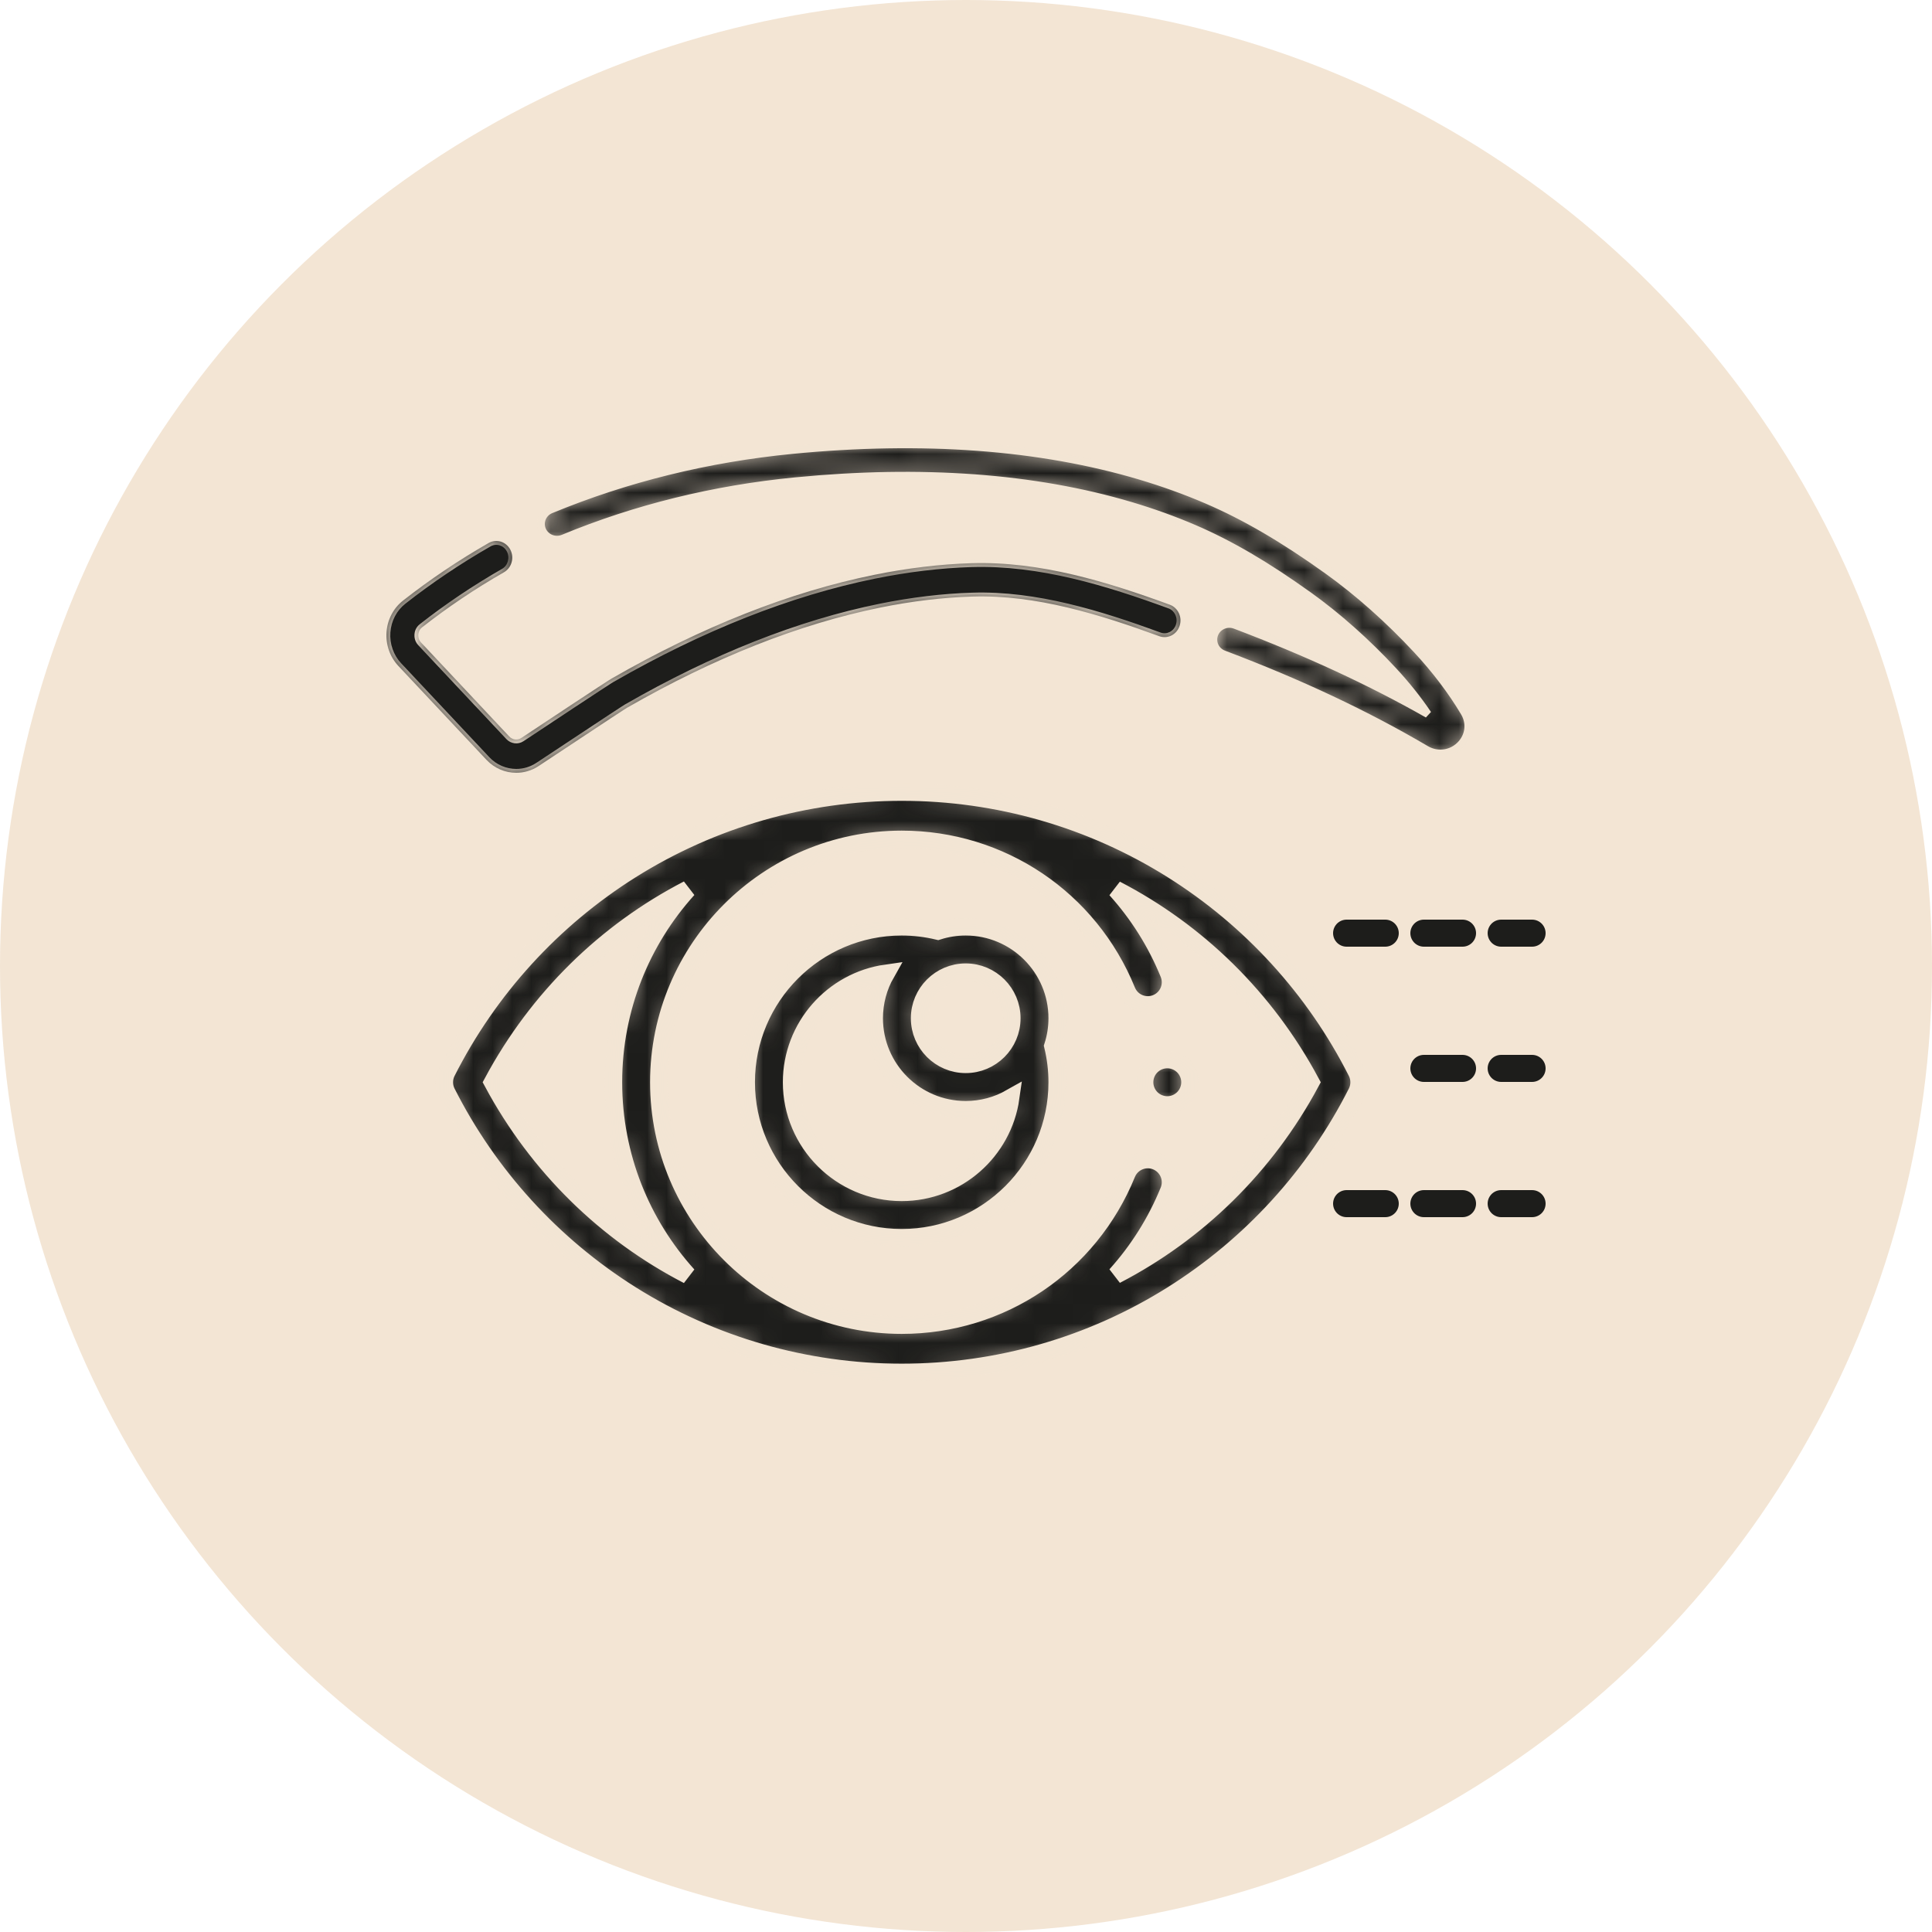 <?xml version="1.0" encoding="utf-8"?>
<svg xmlns="http://www.w3.org/2000/svg" width="100" height="100" viewBox="0 0 100 100" fill="none">
<circle cx="50" cy="50" r="50" fill="#D5A76F" fill-opacity="0.3"/>
<mask id="path-2-inside-1" fill="white">
<path d="M49.985 47.972C49.484 47.972 49.002 48.051 48.549 48.195C47.934 48.048 47.304 47.972 46.672 47.972C42.236 47.972 38.627 51.581 38.627 56.017C38.627 60.453 42.236 64.062 46.672 64.062C51.108 64.062 54.718 60.453 54.718 56.017C54.718 55.385 54.642 54.755 54.494 54.14C54.639 53.687 54.718 53.205 54.718 52.705C54.718 50.095 52.594 47.972 49.985 47.972ZM52.374 52.705C52.374 54.022 51.302 55.093 49.985 55.093C48.668 55.093 47.596 54.022 47.596 52.705C47.596 51.387 48.668 50.316 49.985 50.316C51.302 50.316 52.374 51.388 52.374 52.705ZM46.672 61.718C43.529 61.718 40.971 59.161 40.971 56.017C40.971 53.146 43.105 50.765 45.869 50.373C45.477 51.062 45.252 51.857 45.252 52.705C45.252 55.314 47.375 57.437 49.985 57.437C50.832 57.437 51.627 57.212 52.316 56.821C51.924 59.585 49.543 61.718 46.672 61.718Z"/>
</mask>
<path d="M49.985 47.972C49.484 47.972 49.002 48.051 48.549 48.195C47.934 48.048 47.304 47.972 46.672 47.972C42.236 47.972 38.627 51.581 38.627 56.017C38.627 60.453 42.236 64.062 46.672 64.062C51.108 64.062 54.718 60.453 54.718 56.017C54.718 55.385 54.642 54.755 54.494 54.14C54.639 53.687 54.718 53.205 54.718 52.705C54.718 50.095 52.594 47.972 49.985 47.972ZM52.374 52.705C52.374 54.022 51.302 55.093 49.985 55.093C48.668 55.093 47.596 54.022 47.596 52.705C47.596 51.387 48.668 50.316 49.985 50.316C51.302 50.316 52.374 51.388 52.374 52.705ZM46.672 61.718C43.529 61.718 40.971 59.161 40.971 56.017C40.971 53.146 43.105 50.765 45.869 50.373C45.477 51.062 45.252 51.857 45.252 52.705C45.252 55.314 47.375 57.437 49.985 57.437C50.832 57.437 51.627 57.212 52.316 56.821C51.924 59.585 49.543 61.718 46.672 61.718Z" fill="#1D1D1B" stroke="#F2E5D4" stroke-width="0.9" mask="url(#path-2-inside-1)"/>
<mask id="path-3-inside-2" fill="white">
<path d="M32.669 67.012C36.859 69.643 41.702 71.034 46.672 71.034C51.644 71.034 56.486 69.643 60.676 67.012C64.751 64.453 68.051 60.834 70.219 56.546C70.387 56.213 70.387 55.821 70.219 55.488C68.051 51.2 64.751 47.581 60.676 45.022C56.486 42.391 51.644 41 46.672 41C41.702 41 36.859 42.391 32.669 45.022C28.594 47.581 25.294 51.2 23.126 55.488C22.958 55.821 22.958 56.214 23.126 56.546C25.294 60.834 28.594 64.453 32.669 67.012ZM67.852 56.017C65.512 60.38 61.974 63.814 57.758 66.001C58.911 64.722 59.839 63.25 60.496 61.635C60.74 61.036 60.452 60.352 59.852 60.108C59.253 59.864 58.569 60.153 58.325 60.752C56.388 65.514 51.814 68.592 46.672 68.592C39.739 68.592 34.098 62.951 34.098 56.017C34.098 49.084 39.739 43.443 46.672 43.443C51.814 43.443 56.388 46.52 58.325 51.282C58.569 51.881 59.252 52.17 59.852 51.925C60.452 51.682 60.74 50.998 60.496 50.398C59.839 48.784 58.911 47.312 57.758 46.034C61.974 48.221 65.512 51.654 67.852 56.017ZM35.606 46.024C33.213 48.671 31.754 52.177 31.754 56.017C31.754 59.858 33.213 63.364 35.606 66.01C31.381 63.824 27.837 60.386 25.493 56.017C27.837 51.648 31.381 48.21 35.606 46.024Z"/>
</mask>
<path d="M32.669 67.012C36.859 69.643 41.702 71.034 46.672 71.034C51.644 71.034 56.486 69.643 60.676 67.012C64.751 64.453 68.051 60.834 70.219 56.546C70.387 56.213 70.387 55.821 70.219 55.488C68.051 51.2 64.751 47.581 60.676 45.022C56.486 42.391 51.644 41 46.672 41C41.702 41 36.859 42.391 32.669 45.022C28.594 47.581 25.294 51.2 23.126 55.488C22.958 55.821 22.958 56.214 23.126 56.546C25.294 60.834 28.594 64.453 32.669 67.012ZM67.852 56.017C65.512 60.38 61.974 63.814 57.758 66.001C58.911 64.722 59.839 63.25 60.496 61.635C60.74 61.036 60.452 60.352 59.852 60.108C59.253 59.864 58.569 60.153 58.325 60.752C56.388 65.514 51.814 68.592 46.672 68.592C39.739 68.592 34.098 62.951 34.098 56.017C34.098 49.084 39.739 43.443 46.672 43.443C51.814 43.443 56.388 46.52 58.325 51.282C58.569 51.881 59.252 52.17 59.852 51.925C60.452 51.682 60.74 50.998 60.496 50.398C59.839 48.784 58.911 47.312 57.758 46.034C61.974 48.221 65.512 51.654 67.852 56.017ZM35.606 46.024C33.213 48.671 31.754 52.177 31.754 56.017C31.754 59.858 33.213 63.364 35.606 66.01C31.381 63.824 27.837 60.386 25.493 56.017C27.837 51.648 31.381 48.21 35.606 46.024Z" fill="#1D1D1B" stroke="#F2E5D4" stroke-width="0.9" mask="url(#path-3-inside-2)"/>
<mask id="path-4-inside-3" fill="white">
<path d="M75.799 36.875C75.141 35.769 74.314 34.677 73.343 33.631C71.9 32.078 70.303 30.658 68.723 29.526C66.432 27.884 64.446 26.724 62.474 25.877C61.375 25.404 60.209 24.984 59.009 24.627C53.819 23.084 47.759 22.635 40.998 23.294C36.62 23.721 32.418 24.757 28.507 26.374C28.085 26.548 27.887 27.025 28.066 27.437C28.244 27.85 28.732 28.042 29.154 27.868C32.911 26.314 36.951 25.319 41.163 24.909C47.705 24.271 53.546 24.699 58.526 26.18C59.663 26.518 60.766 26.915 61.806 27.362C63.664 28.16 65.549 29.264 67.741 30.834C69.233 31.903 70.744 33.247 72.113 34.721C72.79 35.451 73.39 36.202 73.902 36.963C70.924 35.27 67.653 33.758 63.933 32.35C63.505 32.189 63.025 32.396 62.859 32.814C62.694 33.232 62.906 33.702 63.334 33.864C67.284 35.358 70.711 36.971 73.809 38.794C74.045 38.932 74.302 39 74.558 39C74.923 39 75.283 38.861 75.564 38.59C76.042 38.131 76.137 37.441 75.799 36.875Z"/>
</mask>
<path d="M75.799 36.875C75.141 35.769 74.314 34.677 73.343 33.631C71.9 32.078 70.303 30.658 68.723 29.526C66.432 27.884 64.446 26.724 62.474 25.877C61.375 25.404 60.209 24.984 59.009 24.627C53.819 23.084 47.759 22.635 40.998 23.294C36.62 23.721 32.418 24.757 28.507 26.374C28.085 26.548 27.887 27.025 28.066 27.437C28.244 27.85 28.732 28.042 29.154 27.868C32.911 26.314 36.951 25.319 41.163 24.909C47.705 24.271 53.546 24.699 58.526 26.18C59.663 26.518 60.766 26.915 61.806 27.362C63.664 28.16 65.549 29.264 67.741 30.834C69.233 31.903 70.744 33.247 72.113 34.721C72.79 35.451 73.39 36.202 73.902 36.963C70.924 35.27 67.653 33.758 63.933 32.35C63.505 32.189 63.025 32.396 62.859 32.814C62.694 33.232 62.906 33.702 63.334 33.864C67.284 35.358 70.711 36.971 73.809 38.794C74.045 38.932 74.302 39 74.558 39C74.923 39 75.283 38.861 75.564 38.59C76.042 38.131 76.137 37.441 75.799 36.875Z" fill="#1D1D1B" stroke="#F2E5D4" stroke-width="0.4" mask="url(#path-4-inside-3)"/>
<mask id="path-5-inside-4" fill="white">
<path d="M26.722 40C27.12 40 27.521 39.886 27.873 39.653C31.861 37.006 32.389 36.672 32.455 36.633C36.959 34.044 41.369 32.299 45.561 31.448C47.197 31.116 48.8 30.924 50.327 30.877C53.618 30.774 56.923 31.803 60.004 32.929C60.434 33.087 60.905 32.849 61.055 32.399C61.206 31.949 60.979 31.457 60.548 31.3C57.319 30.119 53.844 29.043 50.278 29.151C48.663 29.201 46.97 29.404 45.247 29.754C40.885 30.639 36.314 32.445 31.659 35.121C31.588 35.162 31.372 35.286 26.988 38.195C26.788 38.328 26.523 38.296 26.356 38.118L21.797 33.26C21.656 33.11 21.645 32.937 21.652 32.847C21.659 32.758 21.693 32.591 21.85 32.468C23.172 31.43 24.597 30.472 26.085 29.62C26.485 29.391 26.632 28.866 26.413 28.448C26.193 28.031 25.692 27.877 25.292 28.106C23.735 28.998 22.244 30.001 20.859 31.088C20.363 31.477 20.053 32.07 20.006 32.716C19.959 33.365 20.183 34.004 20.619 34.469L25.178 39.327C25.594 39.77 26.156 40.001 26.722 40Z"/>
</mask>
<path d="M26.722 40C27.12 40 27.521 39.886 27.873 39.653C31.861 37.006 32.389 36.672 32.455 36.633C36.959 34.044 41.369 32.299 45.561 31.448C47.197 31.116 48.8 30.924 50.327 30.877C53.618 30.774 56.923 31.803 60.004 32.929C60.434 33.087 60.905 32.849 61.055 32.399C61.206 31.949 60.979 31.457 60.548 31.3C57.319 30.119 53.844 29.043 50.278 29.151C48.663 29.201 46.97 29.404 45.247 29.754C40.885 30.639 36.314 32.445 31.659 35.121C31.588 35.162 31.372 35.286 26.988 38.195C26.788 38.328 26.523 38.296 26.356 38.118L21.797 33.26C21.656 33.11 21.645 32.937 21.652 32.847C21.659 32.758 21.693 32.591 21.85 32.468C23.172 31.43 24.597 30.472 26.085 29.62C26.485 29.391 26.632 28.866 26.413 28.448C26.193 28.031 25.692 27.877 25.292 28.106C23.735 28.998 22.244 30.001 20.859 31.088C20.363 31.477 20.053 32.07 20.006 32.716C19.959 33.365 20.183 34.004 20.619 34.469L25.178 39.327C25.594 39.77 26.156 40.001 26.722 40Z" fill="#1D1D1B"/>
<path d="M61.016 32.491L62.961 33.314L63.039 33.13L61.094 32.307L61.016 32.491ZM26.722 40V39.8H26.722L26.722 40ZM27.873 39.653L27.984 39.819L27.984 39.819L27.873 39.653ZM32.455 36.633L32.355 36.46L32.352 36.462L32.455 36.633ZM45.561 31.448L45.601 31.644L45.601 31.644L45.561 31.448ZM50.327 30.877L50.333 31.077L50.333 31.077L50.327 30.877ZM60.004 32.929L60.072 32.741L60.072 32.741L60.004 32.929ZM61.055 32.399L60.865 32.335L60.865 32.336L61.055 32.399ZM60.548 31.3L60.48 31.488L60.48 31.488L60.548 31.3ZM50.278 29.151L50.272 28.951L50.272 28.951L50.278 29.151ZM45.247 29.754L45.286 29.95L45.286 29.95L45.247 29.754ZM31.659 35.121L31.759 35.294L31.759 35.294L31.659 35.121ZM26.988 38.195L27.099 38.362L27.099 38.362L26.988 38.195ZM26.356 38.118L26.502 37.982L26.502 37.982L26.356 38.118ZM21.797 33.26L21.651 33.397L21.651 33.397L21.797 33.26ZM21.652 32.847L21.852 32.862L21.852 32.861L21.652 32.847ZM21.85 32.468L21.973 32.626L21.973 32.626L21.85 32.468ZM26.085 29.62L25.986 29.446L25.986 29.446L26.085 29.62ZM26.413 28.448L26.235 28.541V28.541L26.413 28.448ZM25.292 28.106L25.192 27.933L25.192 27.933L25.292 28.106ZM20.859 31.088L20.982 31.246L20.982 31.246L20.859 31.088ZM20.006 32.716L20.206 32.731L20.206 32.73L20.006 32.716ZM20.619 34.469L20.473 34.606L20.473 34.606L20.619 34.469ZM25.178 39.327L25.324 39.19L25.324 39.19L25.178 39.327ZM26.722 40.2C27.158 40.2 27.598 40.075 27.984 39.819L27.763 39.486C27.444 39.697 27.082 39.8 26.722 39.8V40.2ZM27.984 39.819C31.975 37.17 32.497 36.841 32.557 36.805L32.352 36.462C32.281 36.504 31.747 36.842 27.763 39.486L27.984 39.819ZM32.554 36.807C37.044 34.226 41.434 32.49 45.601 31.644L45.521 31.252C41.304 32.108 36.874 33.862 32.355 36.46L32.554 36.807ZM45.601 31.644C47.227 31.314 48.819 31.123 50.333 31.077L50.321 30.677C48.782 30.724 47.167 30.918 45.521 31.252L45.601 31.644ZM50.333 31.077C53.582 30.975 56.856 31.991 59.935 33.116L60.072 32.741C56.99 31.614 53.653 30.573 50.321 30.677L50.333 31.077ZM59.935 33.116C60.477 33.316 61.061 33.013 61.245 32.462L60.865 32.336C60.748 32.685 60.39 32.858 60.072 32.741L59.935 33.116ZM61.245 32.462C61.428 31.916 61.155 31.308 60.617 31.112L60.48 31.488C60.803 31.605 60.983 31.983 60.865 32.335L61.245 32.462ZM60.617 31.112C57.385 29.93 53.879 28.841 50.272 28.951L50.285 29.351C53.809 29.244 57.253 30.308 60.48 31.488L60.617 31.112ZM50.272 28.951C48.644 29.002 46.94 29.206 45.207 29.558L45.286 29.95C46.999 29.602 48.681 29.401 50.285 29.351L50.272 28.951ZM45.207 29.558C40.821 30.448 36.229 32.263 31.559 34.948L31.759 35.294C36.399 32.627 40.95 30.83 45.286 29.95L45.207 29.558ZM31.56 34.947C31.481 34.992 31.256 35.123 26.878 38.028L27.099 38.362C31.487 35.45 31.695 35.331 31.759 35.294L31.56 34.947ZM26.878 38.028C26.76 38.106 26.603 38.089 26.502 37.982L26.21 38.255C26.442 38.502 26.816 38.549 27.099 38.362L26.878 38.028ZM26.502 37.982L21.942 33.123L21.651 33.397L26.211 38.255L26.502 37.982ZM21.943 33.123C21.855 33.029 21.847 32.922 21.852 32.862L21.453 32.831C21.444 32.952 21.457 33.19 21.651 33.397L21.943 33.123ZM21.852 32.861C21.856 32.801 21.879 32.7 21.973 32.626L21.726 32.311C21.507 32.483 21.461 32.716 21.453 32.832L21.852 32.861ZM21.973 32.626C23.288 31.594 24.705 30.641 26.185 29.793L25.986 29.446C24.49 30.303 23.057 31.267 21.726 32.311L21.973 32.626ZM26.184 29.793C26.681 29.509 26.857 28.865 26.59 28.356L26.235 28.541C26.407 28.868 26.288 29.273 25.986 29.446L26.184 29.793ZM26.59 28.356C26.32 27.842 25.695 27.645 25.192 27.933L25.391 28.28C25.689 28.11 26.067 28.22 26.235 28.541L26.59 28.356ZM25.192 27.933C23.628 28.829 22.128 29.838 20.735 30.931L20.982 31.246C22.36 30.165 23.843 29.167 25.391 28.28L25.192 27.933ZM20.735 30.931C20.194 31.355 19.857 32.001 19.807 32.702L20.206 32.73C20.248 32.138 20.533 31.598 20.982 31.246L20.735 30.931ZM19.807 32.702C19.756 33.405 19.998 34.099 20.473 34.606L20.764 34.332C20.367 33.909 20.163 33.325 20.206 32.731L19.807 32.702ZM20.473 34.606L25.032 39.464L25.324 39.19L20.764 34.332L20.473 34.606ZM25.032 39.464C25.486 39.948 26.101 40.2 26.722 40.2L26.722 39.8C26.21 39.8 25.701 39.592 25.324 39.19L25.032 39.464Z" fill="#F2E5D4" mask="url(#path-5-inside-4)"/>
<mask id="path-7-inside-5" fill="white">
<path d="M59.59 55.188C59.372 55.406 59.247 55.708 59.247 56.017C59.247 56.326 59.372 56.627 59.59 56.846C59.808 57.064 60.111 57.19 60.419 57.19C60.727 57.19 61.029 57.064 61.247 56.846C61.465 56.627 61.591 56.326 61.591 56.017C61.591 55.708 61.465 55.406 61.247 55.188C61.029 54.97 60.727 54.845 60.419 54.845C60.109 54.845 59.808 54.97 59.59 55.188Z"/>
</mask>
<path d="M59.59 55.188C59.372 55.406 59.247 55.708 59.247 56.017C59.247 56.326 59.372 56.627 59.59 56.846C59.808 57.064 60.111 57.19 60.419 57.19C60.727 57.19 61.029 57.064 61.247 56.846C61.465 56.627 61.591 56.326 61.591 56.017C61.591 55.708 61.465 55.406 61.247 55.188C61.029 54.97 60.727 54.845 60.419 54.845C60.109 54.845 59.808 54.97 59.59 55.188Z" fill="#1D1D1B" stroke="#F2E5D4" stroke-width="0.9" mask="url(#path-7-inside-5)"/>
<line x1="69.7" y1="48.3" x2="79.3" y2="48.3" stroke="#1D1D1B" stroke-width="1.4" stroke-linecap="round" stroke-dasharray="2 2"/>
<line x1="69.7" y1="62.3" x2="79.3" y2="62.3" stroke="#1D1D1B" stroke-width="1.4" stroke-linecap="round" stroke-dasharray="2 2"/>
<line x1="73.7" y1="55.3" x2="79.3" y2="55.3" stroke="#1D1D1B" stroke-width="1.4" stroke-linecap="round" stroke-dasharray="2 2"/>
</svg>